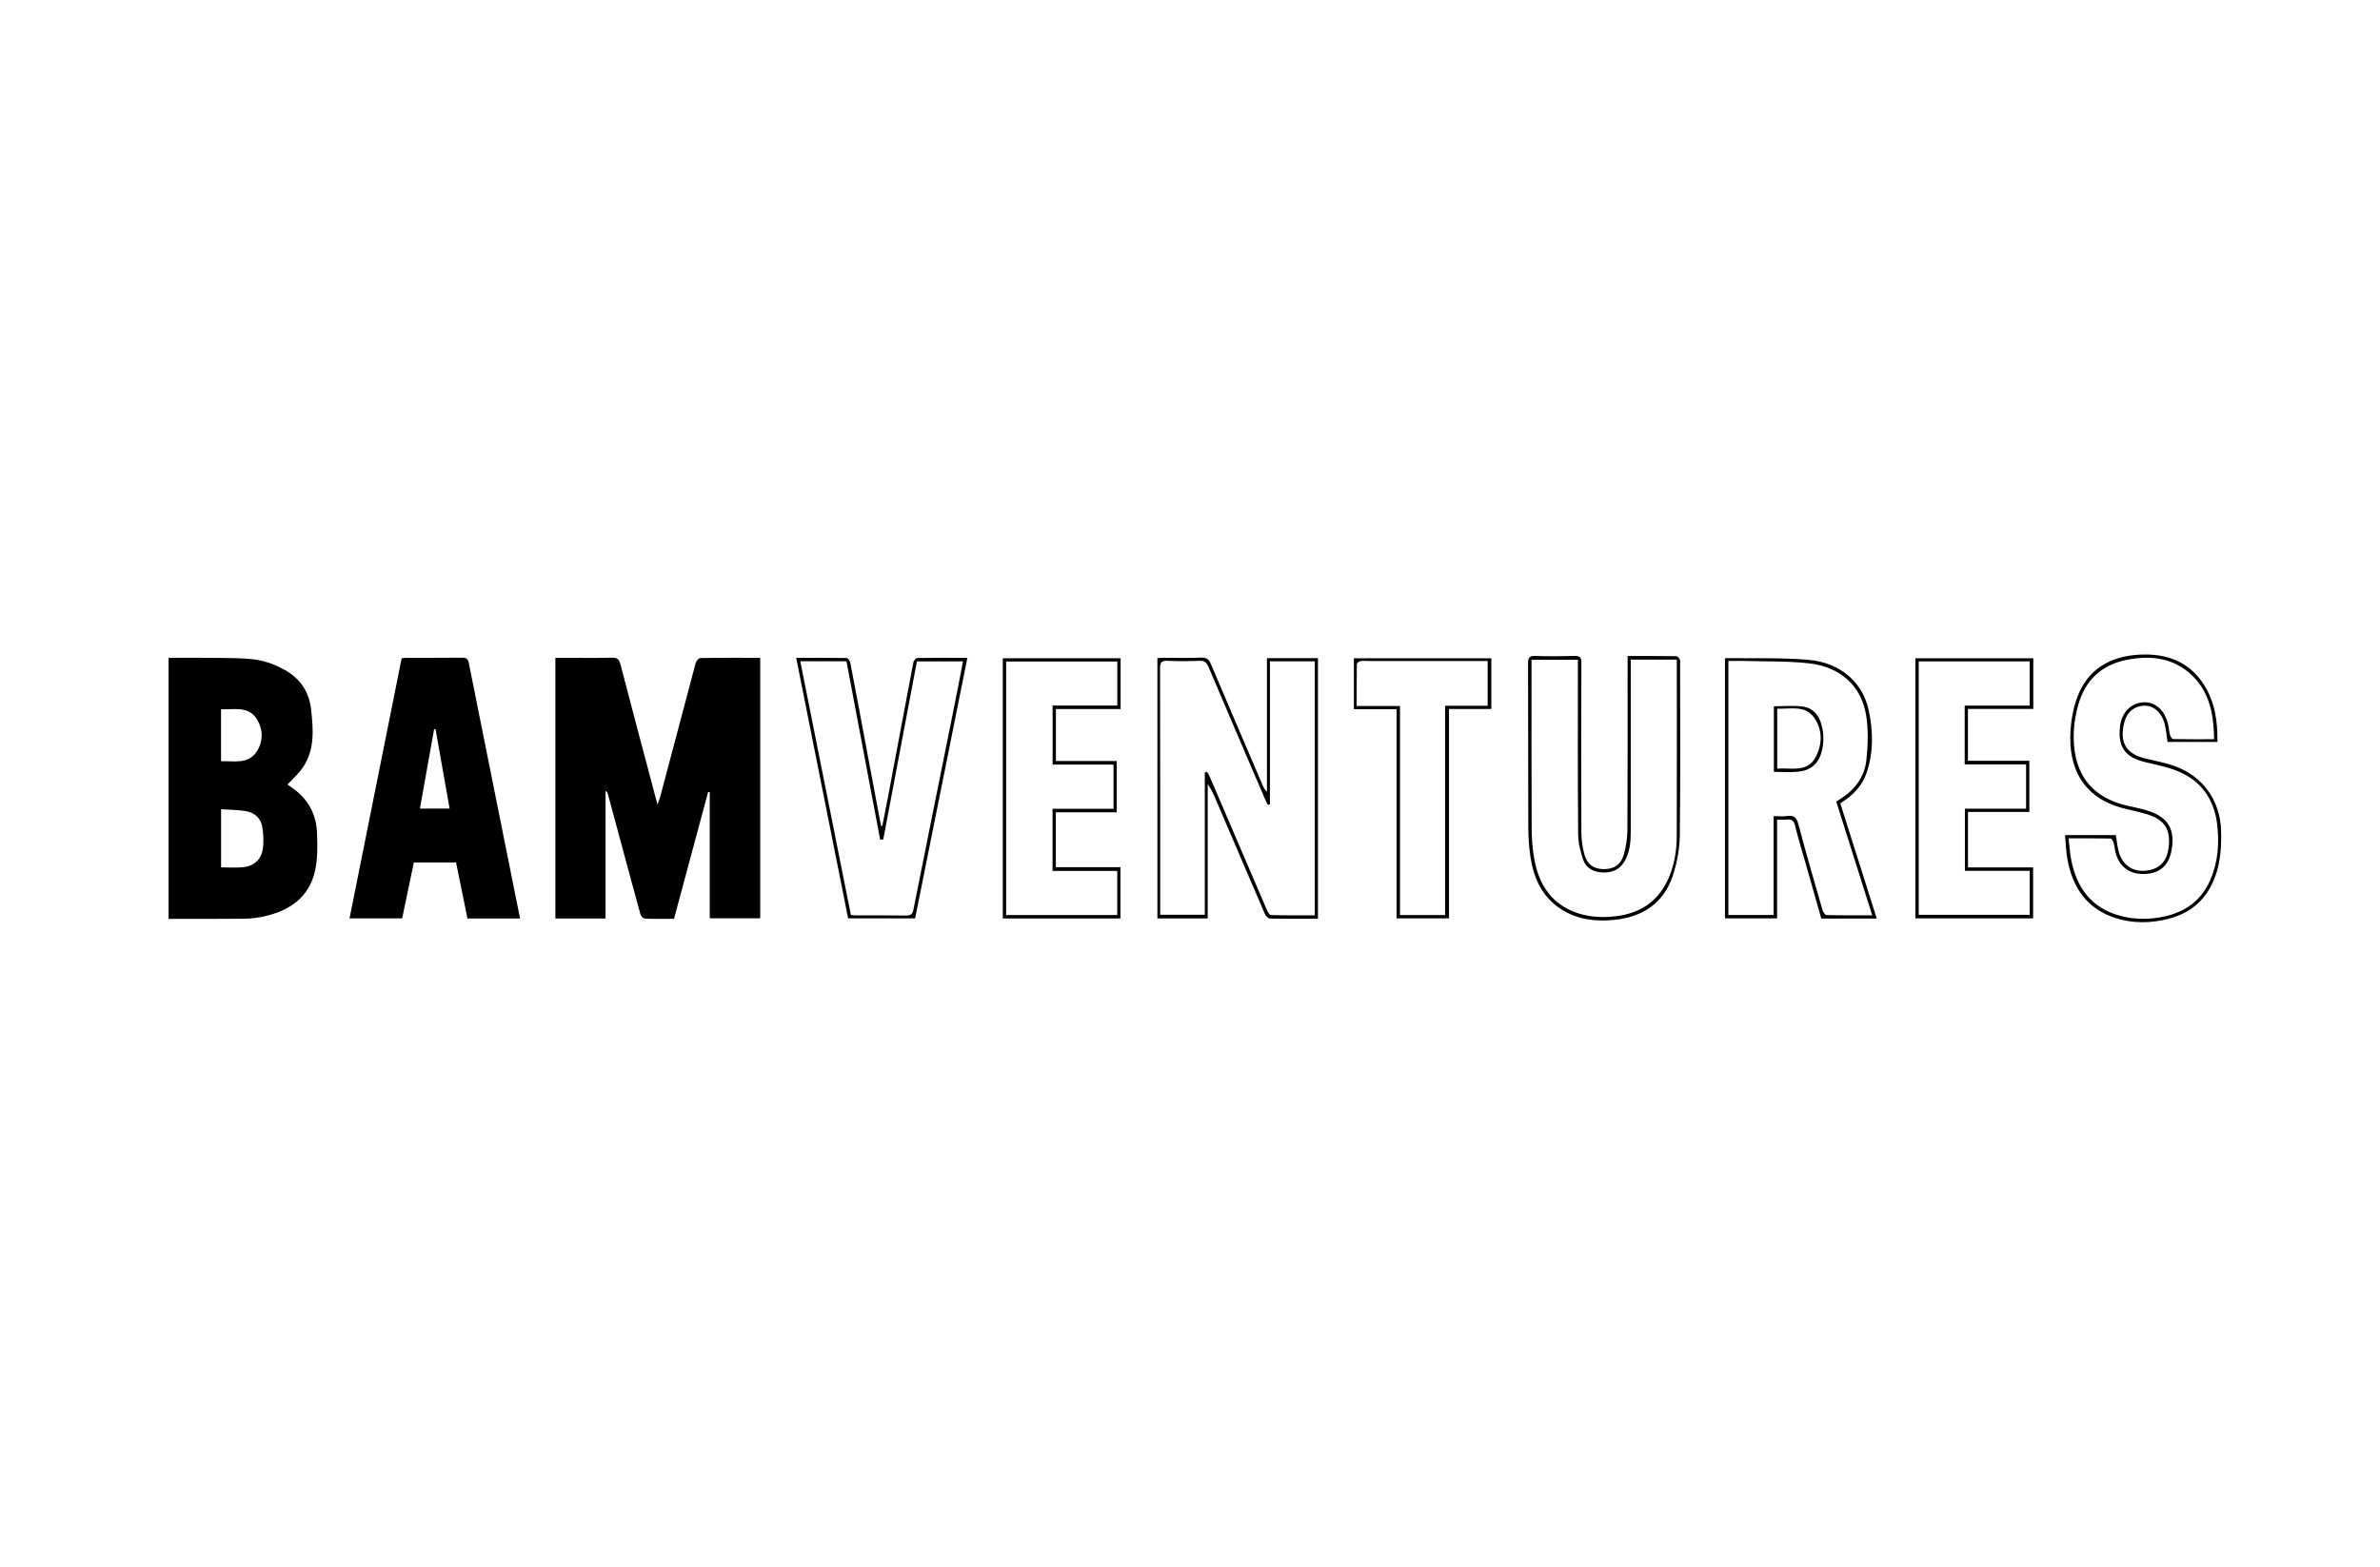 <?xml version="1.0" encoding="UTF-8"?>
<svg xmlns="http://www.w3.org/2000/svg" width="240" height="158" viewBox="0 0 240 158" fill="none">
  <g clip-path="url(#clip0_769_5586)">
    <path d="M76.659 66.334V92.604H71.571V79.89C71.515 79.884 71.465 79.871 71.408 79.865C70.262 84.118 69.121 88.37 67.968 92.654C66.966 92.654 66.001 92.673 65.036 92.635C64.873 92.629 64.635 92.384 64.585 92.207C63.814 89.414 63.062 86.621 62.31 83.822C61.972 82.564 61.633 81.312 61.295 80.054C61.264 79.941 61.207 79.84 61.063 79.752V92.623H56.006V66.334C56.338 66.334 56.664 66.334 56.99 66.334C58.569 66.334 60.148 66.359 61.721 66.321C62.241 66.308 62.435 66.478 62.561 66.969C63.776 71.637 65.017 76.298 66.302 81.136C66.427 80.765 66.521 80.551 66.584 80.318C67.768 75.833 68.952 71.347 70.149 66.868C70.205 66.661 70.45 66.359 70.613 66.359C72.612 66.321 74.604 66.334 76.666 66.334H76.659Z" fill="black"></path>
    <path d="M17 66.335C18.679 66.335 20.315 66.316 21.95 66.341C23.272 66.366 24.607 66.341 25.91 66.536C26.863 66.687 27.815 67.065 28.667 67.53C30.234 68.379 31.186 69.757 31.374 71.55C31.587 73.544 31.763 75.57 30.566 77.356C30.14 77.992 29.545 78.508 28.993 79.112C29.137 79.212 29.35 79.363 29.564 79.514C31.124 80.634 31.919 82.188 31.976 84.081C32.014 85.314 32.039 86.591 31.775 87.78C31.193 90.448 29.269 91.8 26.731 92.385C26.061 92.542 25.359 92.63 24.676 92.643C22.132 92.674 19.594 92.656 17 92.656V66.335ZM22.295 81.603V87.466C23.053 87.466 23.767 87.516 24.469 87.453C25.566 87.359 26.337 86.704 26.499 85.622C26.612 84.893 26.568 84.113 26.449 83.383C26.299 82.496 25.666 81.936 24.782 81.791C23.98 81.659 23.16 81.665 22.289 81.603H22.295ZM22.289 71.525V76.759C23.598 76.715 25.014 77.111 25.885 75.79C26.549 74.771 26.549 73.588 25.923 72.556C25.077 71.154 23.623 71.575 22.289 71.525Z" fill="black"></path>
    <path d="M40.511 66.377C40.717 66.358 40.88 66.333 41.043 66.333C42.892 66.333 44.746 66.339 46.595 66.32C46.996 66.32 47.19 66.421 47.272 66.842C48.863 74.813 50.467 82.777 52.065 90.747C52.191 91.358 52.316 91.974 52.447 92.622H47.14C46.758 90.741 46.376 88.873 45.987 86.967H41.733C41.35 88.81 40.956 90.691 40.554 92.609H35.247C37.002 83.859 38.75 75.127 40.504 66.377H40.511ZM45.336 81.538C44.853 78.808 44.383 76.159 43.919 73.511C43.869 73.511 43.825 73.523 43.775 73.529C43.299 76.184 42.829 78.839 42.346 81.538H45.336Z" fill="black"></path>
    <path d="M164.128 66.152C165.832 66.152 167.449 66.146 169.059 66.171C169.184 66.171 169.335 66.391 169.41 66.549C169.466 66.668 169.422 66.838 169.422 66.983C169.422 72.751 169.466 78.52 169.391 84.288C169.372 85.628 169.109 87.019 168.689 88.296C167.774 91.064 165.669 92.454 162.843 92.756C160.957 92.951 159.102 92.756 157.448 91.699C155.549 90.491 154.685 88.635 154.346 86.509C154.183 85.477 154.114 84.414 154.114 83.37C154.089 77.872 154.114 72.38 154.089 66.882C154.089 66.303 154.24 66.127 154.822 66.146C156.145 66.19 157.473 66.184 158.795 66.146C159.322 66.133 159.466 66.297 159.466 66.819C159.447 72.506 159.447 78.186 159.466 83.873C159.466 84.622 159.566 85.389 159.754 86.113C160.023 87.138 160.688 87.616 161.659 87.641C162.711 87.667 163.445 87.226 163.745 86.176C163.971 85.377 164.103 84.528 164.109 83.697C164.14 78.136 164.128 72.581 164.128 67.02V66.152ZM164.447 66.517V67.316C164.447 72.814 164.447 78.306 164.447 83.804C164.447 84.88 164.372 85.949 163.789 86.905C163.269 87.755 162.48 88.031 161.527 87.975C160.656 87.918 159.936 87.534 159.654 86.71C159.372 85.893 159.152 85.006 159.14 84.144C159.096 78.52 159.115 72.902 159.115 67.278V66.536H154.44V67.329C154.44 72.701 154.428 78.067 154.453 83.433C154.453 84.477 154.528 85.54 154.71 86.572C155.13 88.95 156.22 90.888 158.563 91.881C159.954 92.466 161.414 92.567 162.893 92.397C165.237 92.127 167.054 91.045 168.119 88.856C168.821 87.409 169.084 85.855 169.084 84.27C169.103 78.583 169.09 72.902 169.09 67.215V66.517H164.453H164.447Z" fill="black"></path>
    <path d="M132.903 92.647C131.249 92.647 129.658 92.659 128.06 92.628C127.878 92.628 127.634 92.351 127.546 92.15C125.898 88.338 124.269 84.513 122.633 80.694C122.395 80.141 122.157 79.594 121.787 79.071V92.615H116.712V66.364C116.925 66.351 117.144 66.332 117.37 66.332C118.629 66.332 119.895 66.364 121.155 66.314C121.693 66.295 121.919 66.509 122.113 66.968C123.836 71.044 125.585 75.114 127.327 79.185C127.421 79.411 127.533 79.631 127.759 79.839V66.37H132.903V92.647ZM121.487 77.895C121.562 77.87 121.637 77.845 121.712 77.82C121.813 78.002 121.932 78.178 122.013 78.367C123.924 82.827 125.829 87.287 127.746 91.741C127.834 91.948 128.022 92.269 128.173 92.276C129.633 92.313 131.099 92.301 132.584 92.301V66.691H128.06V81.109C127.991 81.122 127.922 81.141 127.847 81.154C127.753 80.965 127.646 80.782 127.565 80.587C125.66 76.146 123.755 71.705 121.869 67.257C121.681 66.817 121.468 66.609 120.948 66.635C119.876 66.685 118.799 66.685 117.733 66.635C117.107 66.603 116.975 66.823 116.981 67.415C117 75.46 116.994 83.5 116.994 91.546C116.994 91.772 116.994 91.999 116.994 92.244H121.493V77.889L121.487 77.895Z" fill="black"></path>
    <path d="M208.26 84.212H213.366C213.454 84.753 213.504 85.281 213.63 85.785C213.962 87.125 214.952 87.886 216.217 87.81C217.684 87.728 218.517 86.93 218.686 85.451C218.899 83.639 218.292 82.671 216.55 82.123C215.791 81.884 215.008 81.733 214.231 81.538C209.976 80.475 208.554 77.349 208.792 73.688C208.867 72.492 209.099 71.247 209.538 70.139C210.603 67.453 212.796 66.214 215.585 66.025C218.329 65.843 220.723 66.623 222.27 69.083C223.361 70.813 223.636 72.757 223.605 74.814H218.573C218.486 74.241 218.442 73.637 218.298 73.052C217.928 71.574 216.806 70.857 215.56 71.284C214.701 71.574 214.331 72.272 214.156 73.084C213.761 74.946 214.457 76.021 216.305 76.481C217.301 76.726 218.323 76.902 219.282 77.248C222.208 78.292 223.931 80.802 223.981 83.904C224.006 85.344 223.925 86.76 223.467 88.137C222.678 90.515 221.086 92.044 218.642 92.66C216.894 93.101 215.14 93.132 213.416 92.604C210.459 91.692 208.986 89.509 208.466 86.577C208.335 85.822 208.316 85.042 208.241 84.212H208.26ZM223.273 74.543C223.229 72.115 222.853 69.875 221.092 68.152C219.2 66.308 216.85 66.05 214.394 66.554C211.913 67.057 210.29 68.592 209.588 71.026C209.337 71.907 209.162 72.838 209.124 73.75C208.955 77.632 210.565 80.4 214.714 81.293C215.309 81.419 215.904 81.545 216.487 81.721C218.624 82.35 219.394 83.646 218.962 85.829C218.686 87.232 217.859 87.999 216.506 88.118C214.989 88.244 213.912 87.622 213.423 86.275C213.272 85.867 213.254 85.413 213.135 84.992C213.091 84.822 212.94 84.558 212.827 84.558C211.449 84.526 210.064 84.539 208.598 84.539C208.686 85.313 208.723 86.005 208.855 86.672C209.406 89.521 210.898 91.572 213.811 92.352C215.064 92.692 216.343 92.73 217.621 92.535C220.021 92.17 221.882 91.037 222.885 88.735C223.68 86.904 223.812 84.98 223.568 83.042C223.248 80.563 221.945 78.72 219.607 77.764C218.567 77.336 217.446 77.122 216.343 76.858C214.306 76.374 213.554 75.348 213.78 73.279C213.924 71.913 214.801 70.957 216.011 70.832C217.17 70.712 218.135 71.416 218.555 72.744C218.693 73.178 218.711 73.65 218.824 74.096C218.868 74.26 219.018 74.518 219.125 74.524C220.485 74.556 221.844 74.543 223.267 74.543H223.273Z" fill="black"></path>
    <path d="M88.972 83.288C89.167 82.288 89.373 81.288 89.561 80.287C90.407 75.79 91.247 71.285 92.105 66.794C92.137 66.624 92.35 66.36 92.488 66.353C94.142 66.322 95.802 66.335 97.551 66.335C95.784 75.135 94.035 83.854 92.281 92.611H85.526C83.79 83.892 82.042 75.154 80.288 66.335C82.042 66.335 83.703 66.322 85.357 66.353C85.488 66.353 85.701 66.624 85.739 66.8C86.353 69.977 86.942 73.154 87.537 76.337C87.97 78.646 88.408 80.961 88.841 83.269C88.885 83.276 88.928 83.282 88.972 83.294V83.288ZM80.701 66.687C82.406 75.236 84.104 83.747 85.808 92.278C86.027 92.29 86.209 92.309 86.397 92.309C88.058 92.309 89.718 92.296 91.379 92.322C91.842 92.328 92.018 92.202 92.112 91.718C93.428 85.087 94.769 78.463 96.103 71.839C96.448 70.134 96.774 68.429 97.112 66.693H92.463C91.328 72.707 90.194 78.683 89.066 84.659C88.96 84.659 88.86 84.659 88.753 84.659C87.619 78.671 86.491 72.676 85.357 66.68H80.695L80.701 66.687Z" fill="black"></path>
    <path d="M106.486 76.74H112.614V81.911H106.473V87.447H112.984V92.618H101.122V66.379H113.003V71.5H106.48V76.74H106.486ZM112.67 66.706H101.46V92.272H112.664V87.824H106.141V81.558H112.288V77.098H106.147V71.147H112.67V66.706Z" fill="black"></path>
    <path d="M205.039 66.383V71.491H198.447V76.719H204.638V81.877H198.453V87.469H205.02V92.609H193.146V66.383H205.039ZM198.115 71.157H204.669V66.697H193.484V92.251H204.676V87.816H198.14V81.55H204.312V77.083H198.121V71.151L198.115 71.157Z" fill="black"></path>
    <path d="M185.576 81.002C186.804 84.877 188.02 88.733 189.254 92.627H183.659C183.139 90.803 182.619 88.972 182.098 87.135C181.729 85.846 181.334 84.556 181.014 83.254C180.895 82.763 180.689 82.587 180.206 82.644C179.899 82.681 179.579 82.65 179.204 82.65V92.608H173.946V66.433C173.984 66.407 174.021 66.363 174.053 66.363C176.822 66.407 179.611 66.3 182.368 66.539C185.545 66.81 187.819 68.773 188.433 71.585C188.891 73.692 188.941 75.85 188.227 77.938C187.769 79.284 186.804 80.247 185.582 81.008L185.576 81.002ZM174.291 66.653V92.269H178.853V82.298C179.366 82.298 179.811 82.348 180.244 82.285C180.914 82.191 181.171 82.455 181.347 83.109C182.117 86.009 182.951 88.891 183.784 91.772C183.84 91.973 184.047 92.275 184.191 92.275C185.701 92.313 187.212 92.3 188.797 92.3C187.575 88.438 186.378 84.644 185.169 80.838C185.325 80.731 185.445 80.65 185.564 80.574C187.042 79.656 188.026 78.347 188.208 76.63C188.365 75.158 188.415 73.629 188.189 72.176C187.725 69.194 185.62 67.257 182.431 66.892C180.313 66.653 178.157 66.716 176.014 66.653C175.45 66.634 174.886 66.653 174.291 66.653Z" fill="black"></path>
    <path d="M150.386 66.379V71.493H146.119V92.611H140.83V71.512H136.525V66.379H150.386ZM145.73 71.166H150.016V66.656C149.728 66.656 149.477 66.656 149.233 66.656C145.511 66.656 141.789 66.656 138.073 66.656C137.779 66.656 137.478 66.624 137.19 66.668C137.052 66.687 136.826 66.857 136.826 66.958C136.801 68.342 136.807 69.726 136.807 71.191H141.175V92.272H145.724V71.166H145.73Z" fill="black"></path>
    <path d="M178.878 77.832V71.22C179.887 71.22 180.877 71.12 181.829 71.252C182.731 71.371 183.352 72.019 183.628 72.912C183.953 73.938 183.953 74.976 183.634 76.008C183.289 77.115 182.475 77.7 181.372 77.813C180.563 77.901 179.743 77.832 178.872 77.832H178.878ZM179.216 77.505C180.67 77.41 182.287 77.933 183.114 76.303C183.765 75.026 183.797 73.611 182.957 72.397C182.036 71.063 180.557 71.522 179.216 71.459V77.505Z" fill="black"></path>
  </g>
  <defs>
    <clipPath id="clip0_769_5586">
      <rect width="207" height="27" fill="white" transform="translate(17 66)"></rect>
    </clipPath>
  </defs>
</svg>

